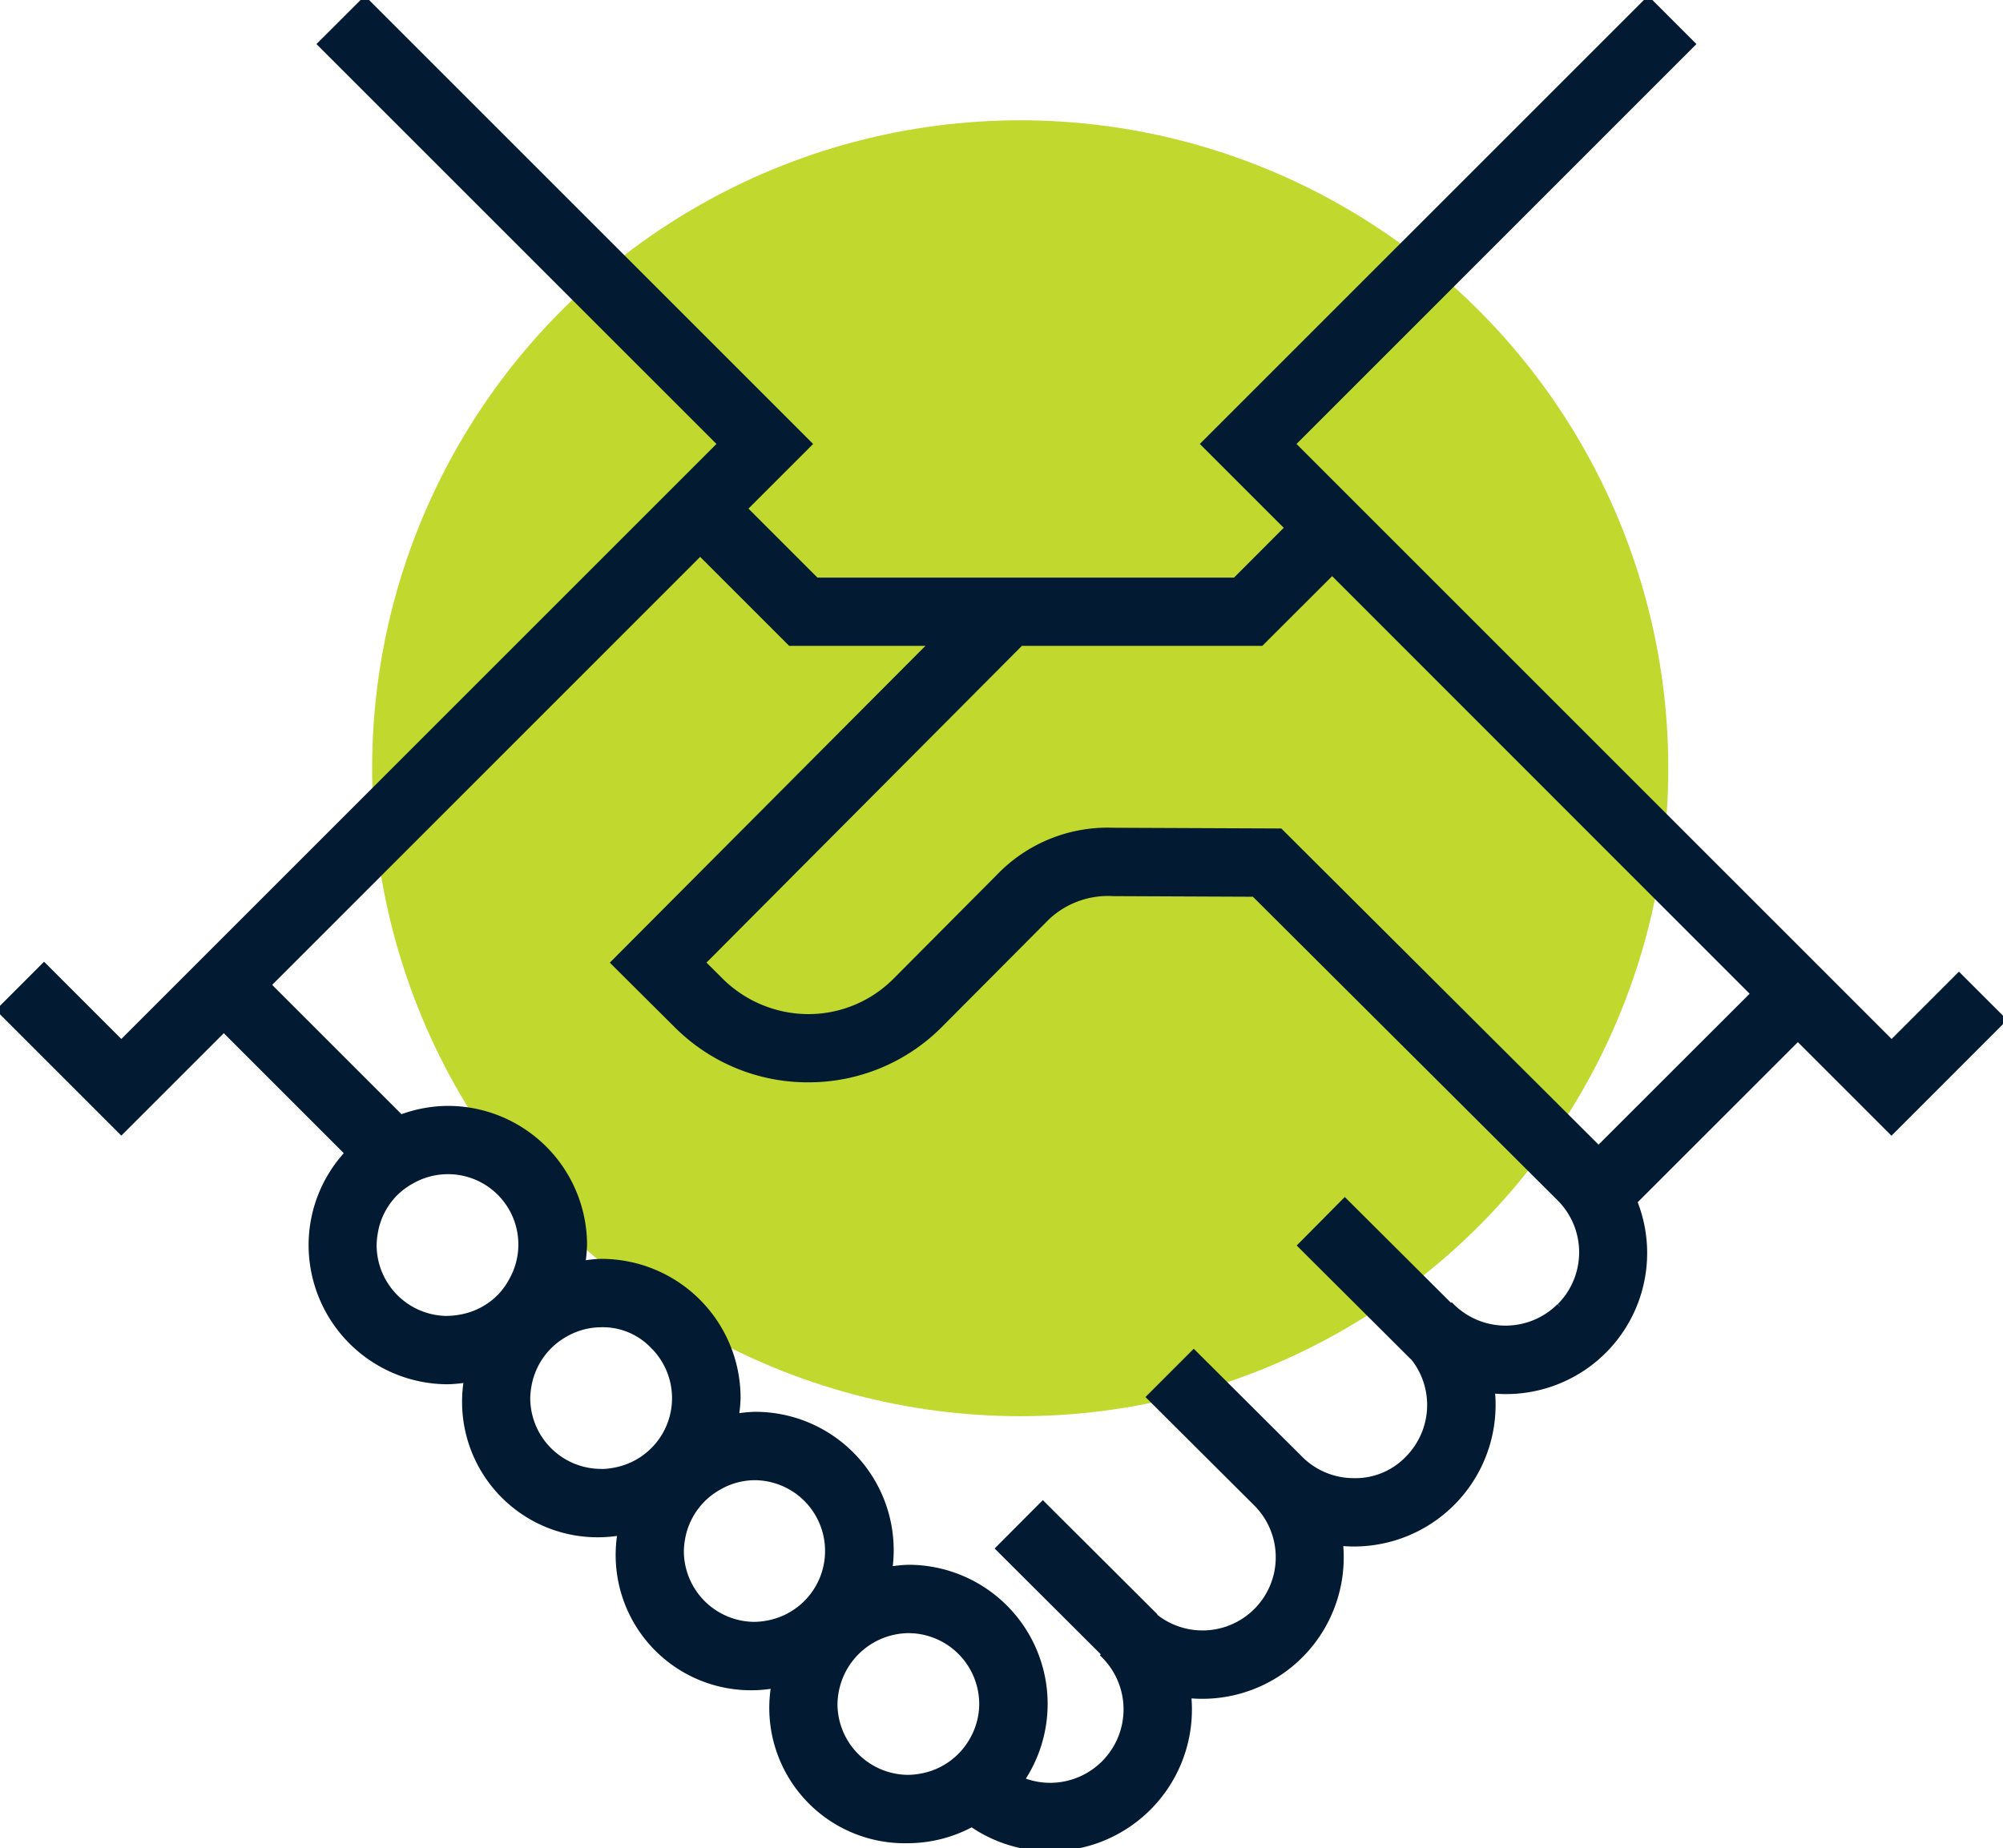 <svg xmlns="http://www.w3.org/2000/svg" xmlns:xlink="http://www.w3.org/1999/xlink" width="83.449" height="77.013" viewBox="0 0 83.449 77.013">
  <defs>
    <clipPath id="clip-path">
      <rect id="Rectangle_447" data-name="Rectangle 447" width="83.449" height="77.013" fill="#021a32" stroke="#021a32" stroke-width="0.25"/>
    </clipPath>
  </defs>
  <g id="icon-clients-served" transform="translate(-632.496 -904.987)">
    <circle id="Ellipse_137" data-name="Ellipse 137" cx="27" cy="27" r="27" transform="translate(648 910)" fill="#c1d82f"/>
    <g id="Group_1291" data-name="Group 1291" transform="translate(632.496 904.987)">
      <g id="Group_532" data-name="Group 532" transform="translate(0 0)" clip-path="url(#clip-path)">
        <path id="Path_2613" data-name="Path 2613" d="M81.613,40.666l-2.805,2.805L53.838,18.5,70.5,1.836,68.665,0l-18.5,18.5,3.494,3.494-2.195,2.2H34.005l-3-3L33.7,18.5,15.2,0,13.361,1.836,30.026,18.5,5.055,43.471,1.836,40.252,0,42.089l5.055,5.056,4.268-4.268,5.173,5.173a5.621,5.621,0,0,0-1.514,3.844,5.681,5.681,0,0,0,5.675,5.664h.009a5.912,5.912,0,0,0,.79-.078,5.519,5.519,0,0,0,5.6,6.452h.009a5.952,5.952,0,0,0,.791-.078,5.511,5.511,0,0,0,5.6,6.452h.009a5.476,5.476,0,0,0,.791-.082,5.516,5.516,0,0,0,5.6,6.457h.009A5.585,5.585,0,0,0,40.488,76a5.734,5.734,0,0,0,3.265,1.018h.009a5.784,5.784,0,0,0,5.771-5.791,5.6,5.6,0,0,0-.031-.592,5.768,5.768,0,0,0,6.323-6.347,5.778,5.778,0,0,0,.582.03h.01a5.776,5.776,0,0,0,5.736-6.382,5.753,5.753,0,0,0,5.7-8.371l.366.366,6.684-6.682,3.9,3.9L83.449,42.5ZM37.844,74.084a3.084,3.084,0,0,1-3.078-3.074,3.146,3.146,0,0,1,.052-.521,3.117,3.117,0,0,1,3.021-2.561h0A3.083,3.083,0,0,1,40.921,71a3.028,3.028,0,0,1-.4,1.5,3.07,3.07,0,0,1-2.147,1.53,3.118,3.118,0,0,1-.521.053Zm-6.4-6.375a3.081,3.081,0,0,1-3.078-3.071,3.161,3.161,0,0,1,.052-.522,3.063,3.063,0,0,1,1.521-2.149,3.022,3.022,0,0,1,1.5-.412h0a3.074,3.074,0,0,1,.527,6.1,3.133,3.133,0,0,1-.521.053Zm-6.4-6.374a3.081,3.081,0,0,1-3.078-3.071,3.118,3.118,0,0,1,.052-.521,3.068,3.068,0,0,1,1.521-2.152,3.032,3.032,0,0,1,1.5-.409h0a2.9,2.9,0,0,1,2.177.9,3.07,3.07,0,0,1-1.644,5.205,2.918,2.918,0,0,1-.523.052Zm-6.4-6.374a3.081,3.081,0,0,1-3.078-3.073,3.174,3.174,0,0,1,.051-.522,3.05,3.05,0,0,1,.847-1.655,3.086,3.086,0,0,1,.674-.5,3.052,3.052,0,0,1,1.5-.408h.008a3.056,3.056,0,0,1,2.671,4.574,3,3,0,0,1-.494.674,3.046,3.046,0,0,1-1.652.855,3.308,3.308,0,0,1-.522.052Zm46.335-.53a3.189,3.189,0,0,1-4.5.008l-.027.027-4.425-4.409L54.2,51.9l4.6,4.584.012-.012a3.179,3.179,0,0,1-.149,4.312,3.032,3.032,0,0,1-2.256.936,3.16,3.16,0,0,1-2.243-.926l-4.43-4.414L47.9,58.215l4.426,4.412a3.175,3.175,0,0,1-4.3,4.668l.021-.021-4.6-4.587-1.832,1.839,4.425,4.412L46,68.976a3.186,3.186,0,0,1-2.243,5.44h0a3.183,3.183,0,0,1-1.208-.238,5.672,5.672,0,0,0-4.7-8.848h-.009a5.665,5.665,0,0,0-.791.082,5.641,5.641,0,0,0-5.6-6.456h-.009a5.44,5.44,0,0,0-.788.082,5.7,5.7,0,0,0,.077-.791,5.671,5.671,0,0,0-5.673-5.664h-.012a5.44,5.44,0,0,0-.788.081,5.723,5.723,0,0,0,.077-.791,5.676,5.676,0,0,0-5.673-5.665h-.012a5.66,5.66,0,0,0-1.953.366l-5.534-5.534L29.17,23.028l3.76,3.76h5.927L25.583,40.114l2.613,2.6a7.7,7.7,0,0,0,5.471,2.262h.013A7.7,7.7,0,0,0,39.158,42.7l4.449-4.473a3.708,3.708,0,0,1,2.758-1.01l5.886.026,12.73,12.687a3.187,3.187,0,0,1,.009,4.5m1.61-6.556L53.33,34.648l-6.961-.03a6.262,6.262,0,0,0-4.6,1.775l-4.449,4.473a5.12,5.12,0,0,1-3.642,1.517,5.208,5.208,0,0,1-3.647-1.5l-.774-.771L42.523,26.788H52.539L55.5,23.831,73.07,41.409Z" transform="translate(0 0)" fill="#021a32" stroke="#021a32" stroke-width="0.25"/>
      </g>
    </g>
  </g>
</svg>
